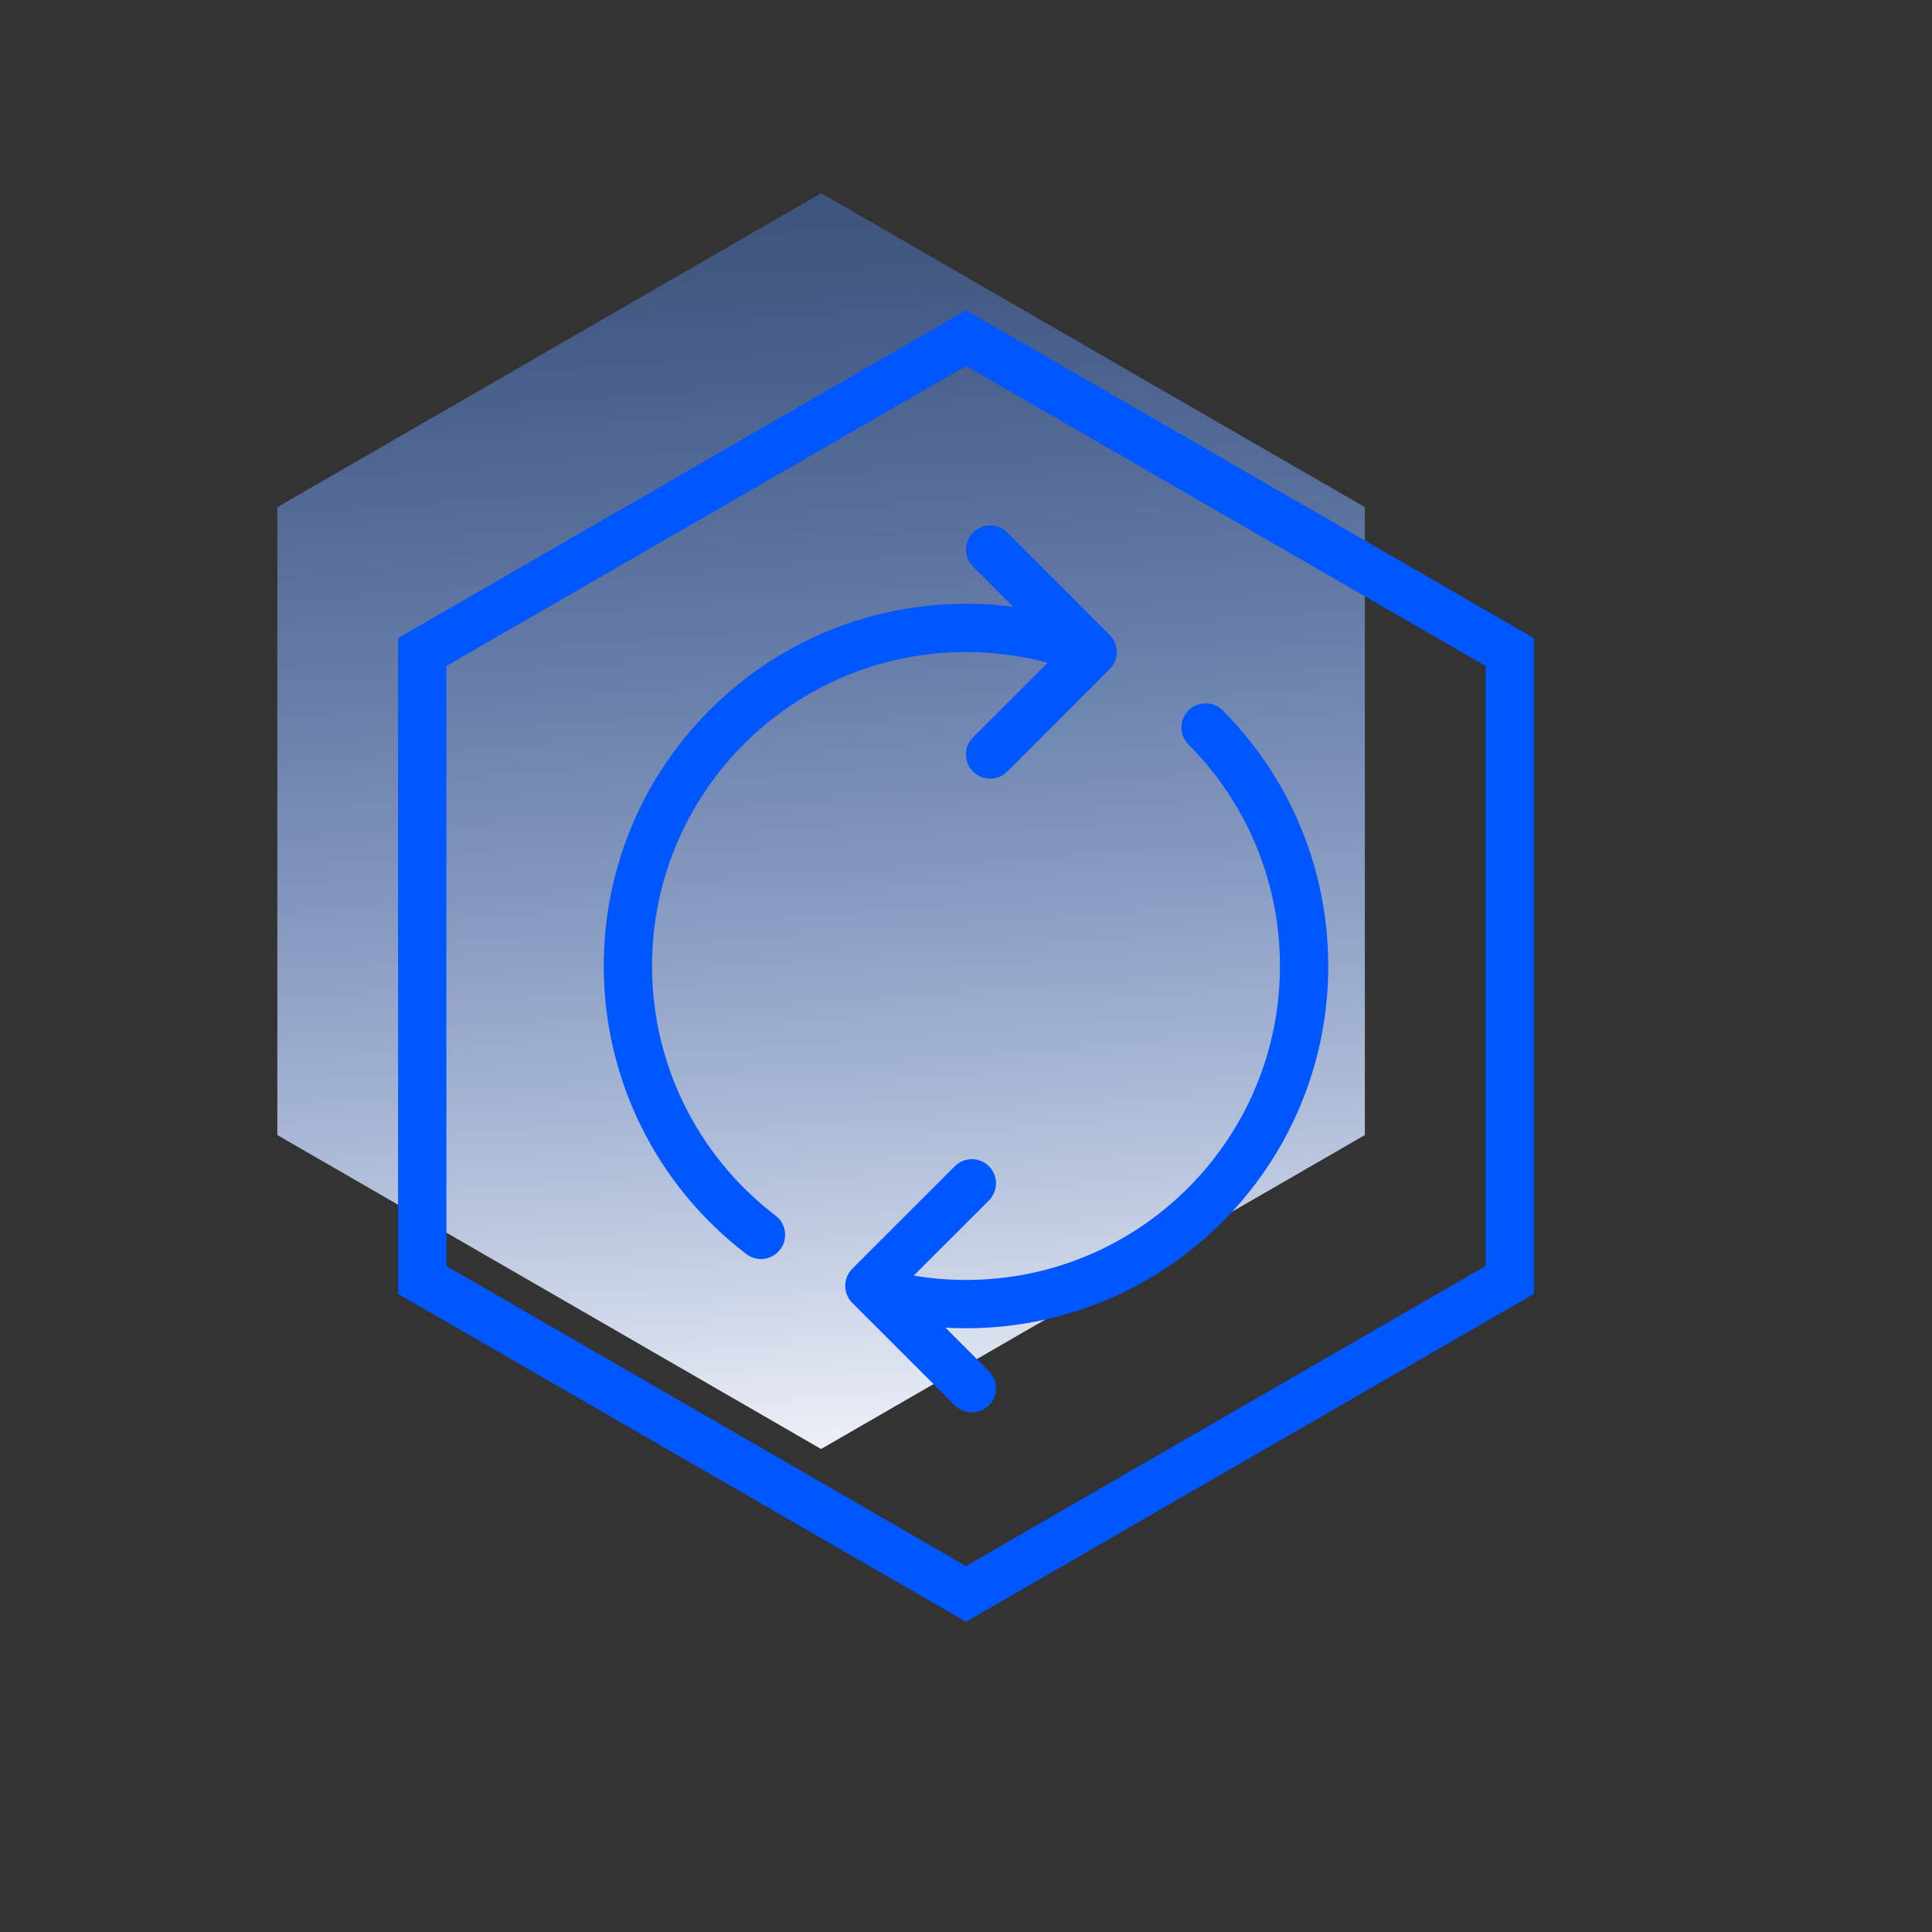 <?xml version="1.0" encoding="UTF-8"?>
<svg width="40px" height="40px" viewBox="0 0 40 40" version="1.1" xmlns="http://www.w3.org/2000/svg" xmlns:xlink="http://www.w3.org/1999/xlink">
    <rect x="0" y="0" width="40" height="40" fill="#333333" stroke="none"/>
    <!-- Generator: Sketch 56.2 (81672) - https://sketch.com -->
    <title>PASYY_YS_5</title>
    <desc>Created with Sketch.</desc>
    <defs>
        <linearGradient x1="43.679%" y1="3.455%" x2="50%" y2="105.909%" id="linearGradient-1">
            <stop stop-color="#558eff" stop-opacity="0.37" offset="0%"></stop>
            <stop stop-color="#FFFFFF" offset="100%"></stop>
        </linearGradient>
    </defs>
    <g id="中文" stroke="none" stroke-width="1" fill="none" fill-rule="evenodd">
        <g id="平安私有云解决方案-中文" transform="translate(-840, -943)">
            <g id="优势" transform="translate(434, 617)">
                <g id="编组" transform="translate(0, 102)">
                    <g id="Group-41-Copy" transform="translate(406, 224)">
                        <g id="Group-23">
                            <polygon id="多边形" fill="url(#linearGradient-1)" points="17 4 28.258 10.5 28.258 23.5 17 30 5.742 23.5 5.742 10.5"></polygon>
                            <path d="M18.918,26.41 C19.273,26.47 19.634,26.5 20,26.5 C23.59,26.5 26.5,23.59 26.5,20 C26.5,18.257 25.812,16.624 24.606,15.414 C24.411,15.218 24.412,14.902 24.608,14.707 C24.803,14.512 25.12,14.513 25.315,14.708 C26.705,16.104 27.5,17.99 27.5,20 C27.5,24.142 24.142,27.5 20,27.5 C19.857,27.5 19.715,27.496 19.574,27.488 L20.475,28.389 C20.67,28.584 20.67,28.901 20.475,29.096 C20.28,29.291 19.963,29.291 19.768,29.096 L17.646,26.975 C17.451,26.78 17.451,26.463 17.646,26.268 L19.768,24.146 C19.963,23.951 20.28,23.951 20.475,24.146 C20.67,24.342 20.67,24.658 20.475,24.854 L18.918,26.41 Z M21.692,13.722 C21.146,13.575 20.578,13.5 20,13.5 C16.41,13.5 13.5,16.41 13.5,20 C13.5,22.053 14.458,23.947 16.059,25.169 C16.278,25.337 16.32,25.651 16.153,25.87 C15.985,26.09 15.671,26.132 15.452,25.964 C13.606,24.554 12.5,22.368 12.5,20 C12.5,15.858 15.858,12.5 20,12.5 C20.329,12.5 20.655,12.521 20.977,12.563 L20.146,11.732 C19.951,11.537 19.951,11.22 20.146,11.025 C20.342,10.83 20.658,10.83 20.854,11.025 L22.975,13.146 C23.17,13.342 23.17,13.658 22.975,13.854 L20.854,15.975 C20.658,16.17 20.342,16.17 20.146,15.975 C19.951,15.78 19.951,15.463 20.146,15.268 L21.692,13.722 Z M20,6.423 L31.758,13.211 L31.758,26.789 L20,33.577 L8.242,26.789 L8.242,13.211 L20,6.423 Z M20,7.577 L9.242,13.789 L9.242,26.211 L20,32.423 L30.758,26.211 L30.758,13.789 L20,7.577 Z" id="形状结合" fill="#0056ff" fill-rule="nonzero"></path>
                        </g>
                    </g>
                </g>
            </g>
        </g>
    </g>
</svg>